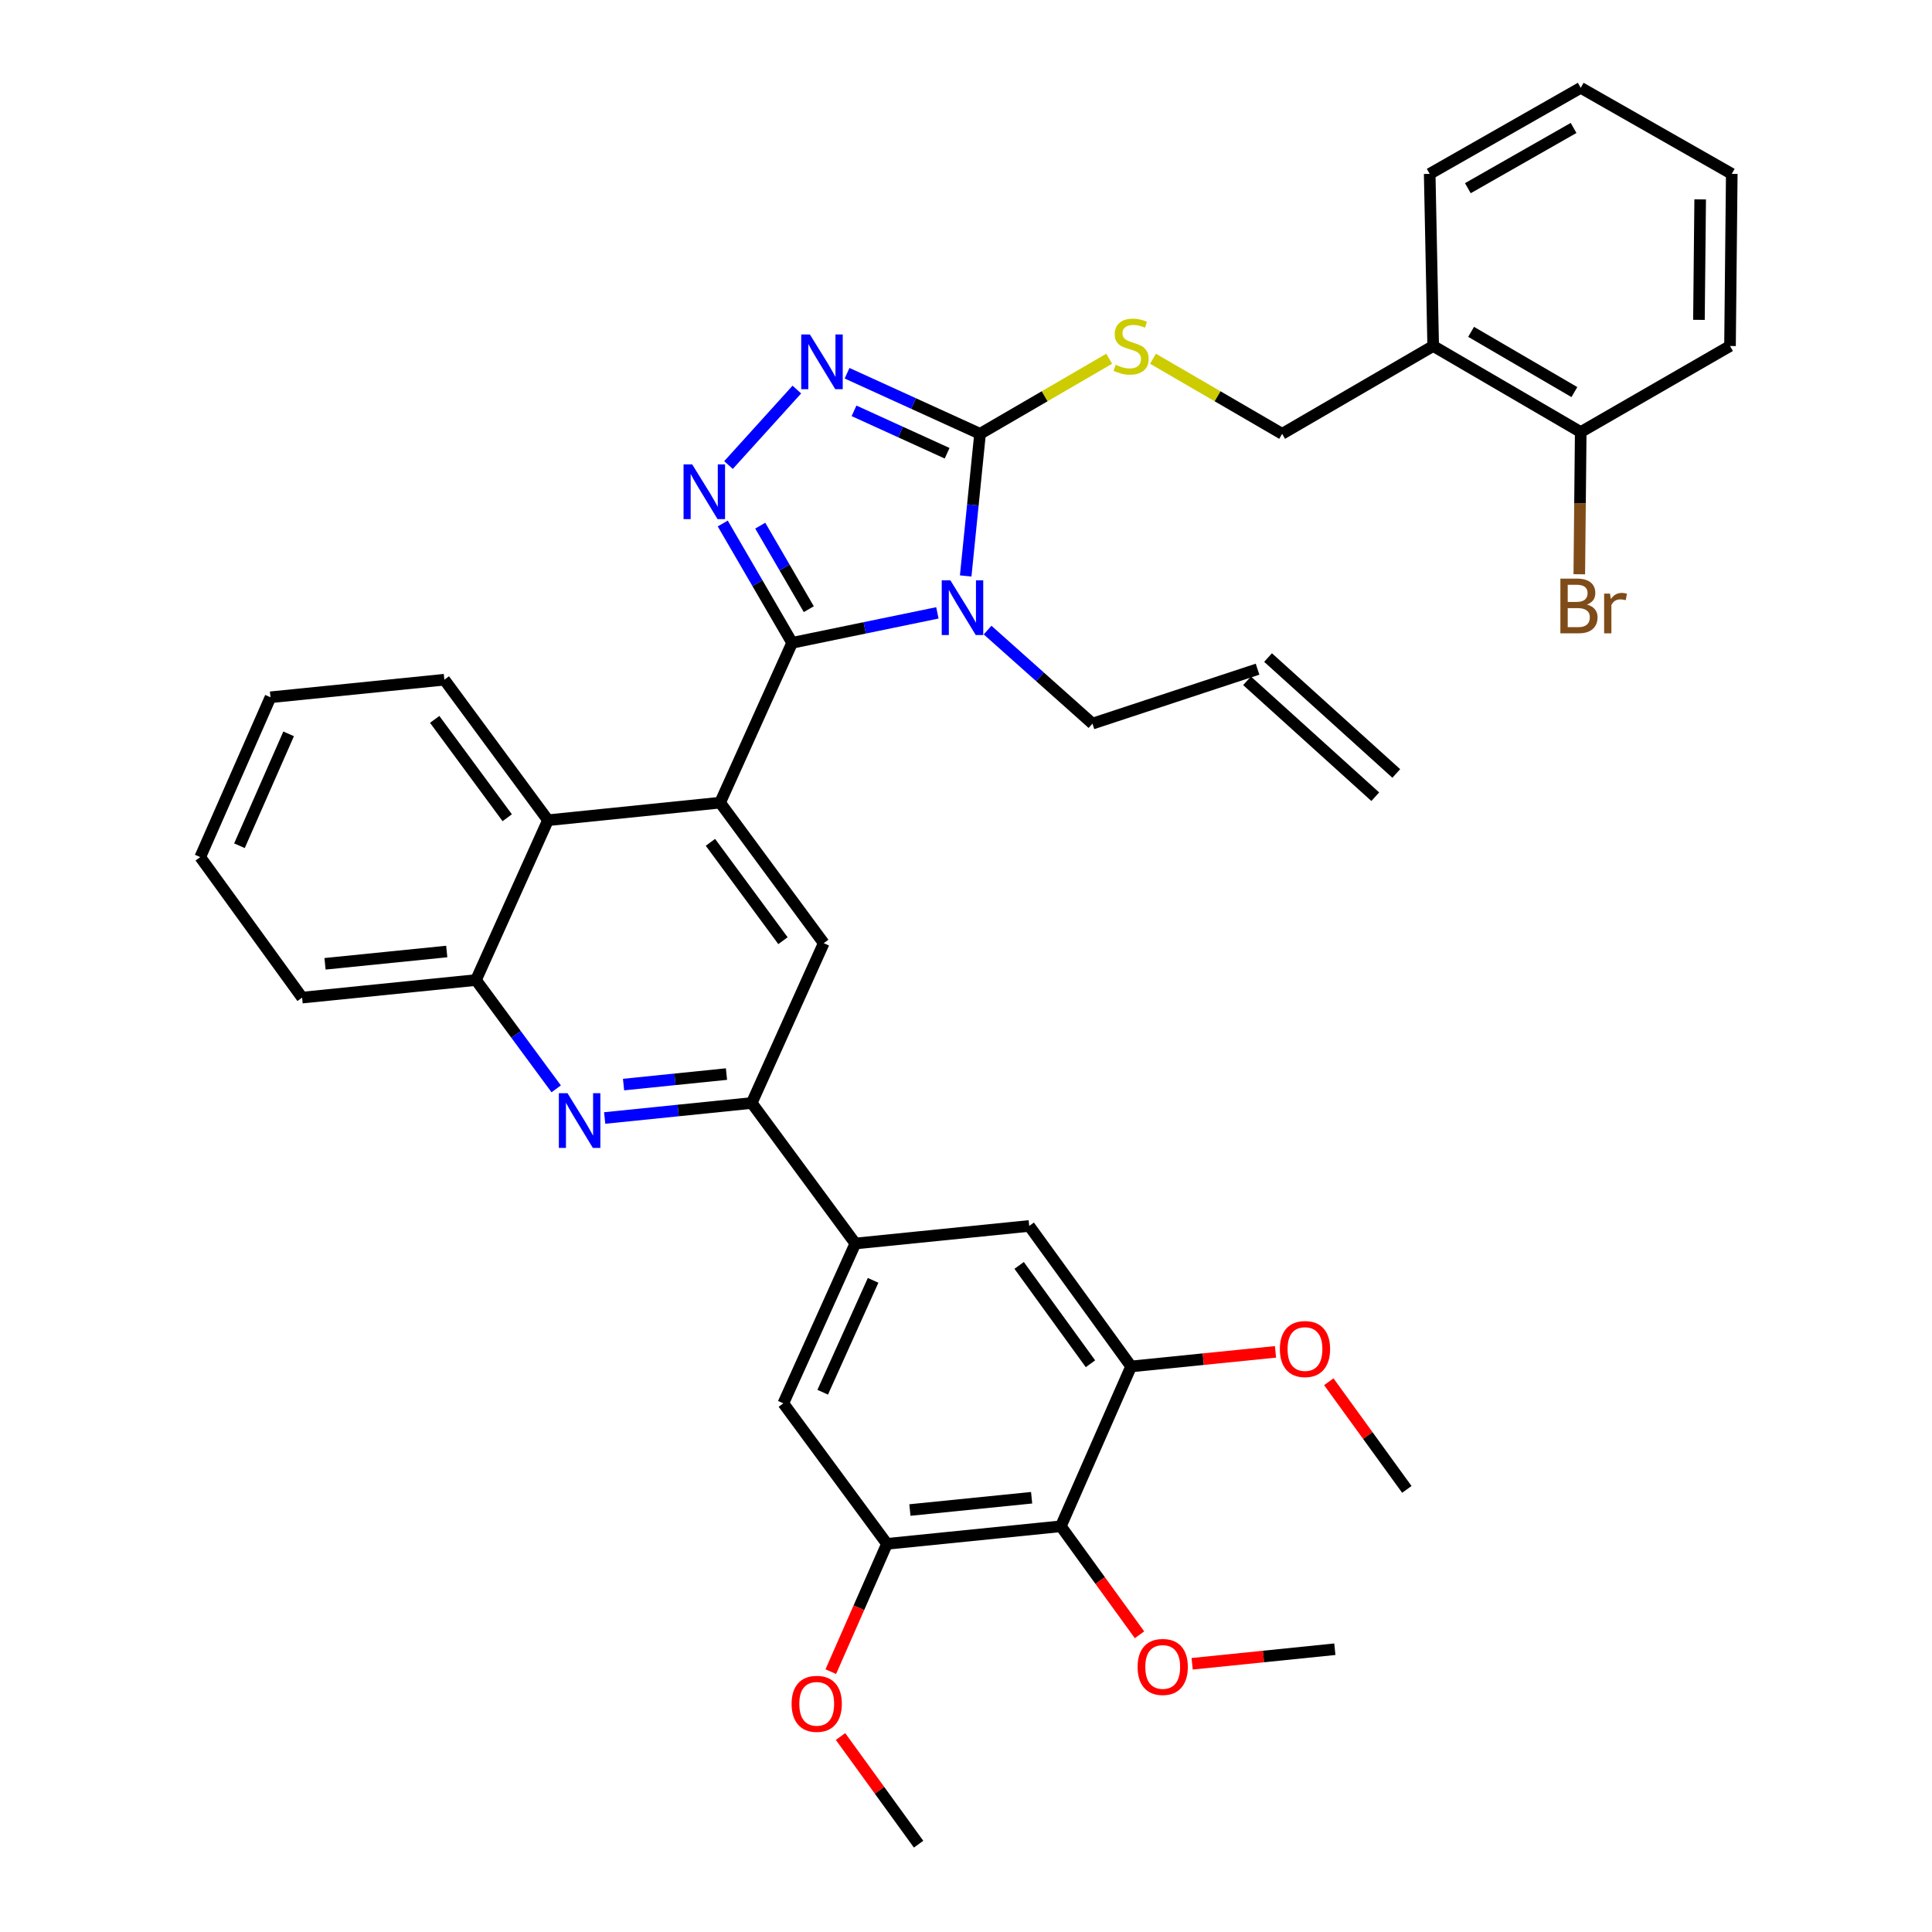 <?xml version='1.0' encoding='iso-8859-1'?>
<svg version='1.1' baseProfile='full'
              xmlns='http://www.w3.org/2000/svg'
                      xmlns:rdkit='http://www.rdkit.org/xml'
                      xmlns:xlink='http://www.w3.org/1999/xlink'
                  xml:space='preserve'
width='1000px' height='1000px' viewBox='0 0 1000 1000'>
<!-- END OF HEADER -->
<rect style='opacity:1.0;fill:#FFFFFF;stroke:none' width='1000' height='1000' x='0' y='0'> </rect>
<path class='bond-0' d='M 596.799,185.682 L 630.218,205.112' style='fill:none;fill-rule:evenodd;stroke:#CCCC00;stroke-width:6px;stroke-linecap:butt;stroke-linejoin:miter;stroke-opacity:1' />
<path class='bond-0' d='M 630.218,205.112 L 663.636,224.543' style='fill:none;fill-rule:evenodd;stroke:#000000;stroke-width:6px;stroke-linecap:butt;stroke-linejoin:miter;stroke-opacity:1' />
<path class='bond-1' d='M 574.117,185.681 L 540.694,205.112' style='fill:none;fill-rule:evenodd;stroke:#CCCC00;stroke-width:6px;stroke-linecap:butt;stroke-linejoin:miter;stroke-opacity:1' />
<path class='bond-1' d='M 540.694,205.112 L 507.271,224.543' style='fill:none;fill-rule:evenodd;stroke:#000000;stroke-width:6px;stroke-linecap:butt;stroke-linejoin:miter;stroke-opacity:1' />
<path class='bond-2' d='M 663.636,224.543 L 741.815,179.088' style='fill:none;fill-rule:evenodd;stroke:#000000;stroke-width:6px;stroke-linecap:butt;stroke-linejoin:miter;stroke-opacity:1' />
<path class='bond-3' d='M 140.004,360.906 L 103.64,443.635' style='fill:none;fill-rule:evenodd;stroke:#000000;stroke-width:6px;stroke-linecap:butt;stroke-linejoin:miter;stroke-opacity:1' />
<path class='bond-3' d='M 149.396,379.842 L 123.941,437.751' style='fill:none;fill-rule:evenodd;stroke:#000000;stroke-width:6px;stroke-linecap:butt;stroke-linejoin:miter;stroke-opacity:1' />
<path class='bond-4' d='M 140.004,360.906 L 230.003,351.815' style='fill:none;fill-rule:evenodd;stroke:#000000;stroke-width:6px;stroke-linecap:butt;stroke-linejoin:miter;stroke-opacity:1' />
<path class='bond-5' d='M 103.64,443.635 L 156.365,516.362' style='fill:none;fill-rule:evenodd;stroke:#000000;stroke-width:6px;stroke-linecap:butt;stroke-linejoin:miter;stroke-opacity:1' />
<path class='bond-6' d='M 156.365,516.362 L 246.365,507.271' style='fill:none;fill-rule:evenodd;stroke:#000000;stroke-width:6px;stroke-linecap:butt;stroke-linejoin:miter;stroke-opacity:1' />
<path class='bond-6' d='M 168.235,498.863 L 231.235,492.499' style='fill:none;fill-rule:evenodd;stroke:#000000;stroke-width:6px;stroke-linecap:butt;stroke-linejoin:miter;stroke-opacity:1' />
<path class='bond-7' d='M 246.365,507.271 L 283.638,424.543' style='fill:none;fill-rule:evenodd;stroke:#000000;stroke-width:6px;stroke-linecap:butt;stroke-linejoin:miter;stroke-opacity:1' />
<path class='bond-8' d='M 246.365,507.271 L 267.128,535.425' style='fill:none;fill-rule:evenodd;stroke:#000000;stroke-width:6px;stroke-linecap:butt;stroke-linejoin:miter;stroke-opacity:1' />
<path class='bond-8' d='M 267.128,535.425 L 287.891,563.579' style='fill:none;fill-rule:evenodd;stroke:#0000FF;stroke-width:6px;stroke-linecap:butt;stroke-linejoin:miter;stroke-opacity:1' />
<path class='bond-9' d='M 283.638,424.543 L 230.003,351.815' style='fill:none;fill-rule:evenodd;stroke:#000000;stroke-width:6px;stroke-linecap:butt;stroke-linejoin:miter;stroke-opacity:1' />
<path class='bond-9' d='M 262.541,423.259 L 224.996,372.35' style='fill:none;fill-rule:evenodd;stroke:#000000;stroke-width:6px;stroke-linecap:butt;stroke-linejoin:miter;stroke-opacity:1' />
<path class='bond-10' d='M 283.638,424.543 L 372.727,415.452' style='fill:none;fill-rule:evenodd;stroke:#000000;stroke-width:6px;stroke-linecap:butt;stroke-linejoin:miter;stroke-opacity:1' />
<path class='bond-11' d='M 312.979,578.674 L 351.034,574.791' style='fill:none;fill-rule:evenodd;stroke:#0000FF;stroke-width:6px;stroke-linecap:butt;stroke-linejoin:miter;stroke-opacity:1' />
<path class='bond-11' d='M 351.034,574.791 L 389.089,570.907' style='fill:none;fill-rule:evenodd;stroke:#000000;stroke-width:6px;stroke-linecap:butt;stroke-linejoin:miter;stroke-opacity:1' />
<path class='bond-11' d='M 322.749,561.375 L 349.388,558.657' style='fill:none;fill-rule:evenodd;stroke:#0000FF;stroke-width:6px;stroke-linecap:butt;stroke-linejoin:miter;stroke-opacity:1' />
<path class='bond-11' d='M 349.388,558.657 L 376.026,555.938' style='fill:none;fill-rule:evenodd;stroke:#000000;stroke-width:6px;stroke-linecap:butt;stroke-linejoin:miter;stroke-opacity:1' />
<path class='bond-12' d='M 389.089,570.907 L 426.363,488.179' style='fill:none;fill-rule:evenodd;stroke:#000000;stroke-width:6px;stroke-linecap:butt;stroke-linejoin:miter;stroke-opacity:1' />
<path class='bond-13' d='M 389.089,570.907 L 442.725,643.635' style='fill:none;fill-rule:evenodd;stroke:#000000;stroke-width:6px;stroke-linecap:butt;stroke-linejoin:miter;stroke-opacity:1' />
<path class='bond-14' d='M 426.363,488.179 L 372.727,415.452' style='fill:none;fill-rule:evenodd;stroke:#000000;stroke-width:6px;stroke-linecap:butt;stroke-linejoin:miter;stroke-opacity:1' />
<path class='bond-14' d='M 405.265,486.896 L 367.72,435.987' style='fill:none;fill-rule:evenodd;stroke:#000000;stroke-width:6px;stroke-linecap:butt;stroke-linejoin:miter;stroke-opacity:1' />
<path class='bond-15' d='M 372.727,415.452 L 410.001,332.724' style='fill:none;fill-rule:evenodd;stroke:#000000;stroke-width:6px;stroke-linecap:butt;stroke-linejoin:miter;stroke-opacity:1' />
<path class='bond-16' d='M 410.001,332.724 L 447.595,324.972' style='fill:none;fill-rule:evenodd;stroke:#000000;stroke-width:6px;stroke-linecap:butt;stroke-linejoin:miter;stroke-opacity:1' />
<path class='bond-16' d='M 447.595,324.972 L 485.189,317.22' style='fill:none;fill-rule:evenodd;stroke:#0000FF;stroke-width:6px;stroke-linecap:butt;stroke-linejoin:miter;stroke-opacity:1' />
<path class='bond-17' d='M 410.001,332.724 L 392.047,301.845' style='fill:none;fill-rule:evenodd;stroke:#000000;stroke-width:6px;stroke-linecap:butt;stroke-linejoin:miter;stroke-opacity:1' />
<path class='bond-17' d='M 392.047,301.845 L 374.094,270.966' style='fill:none;fill-rule:evenodd;stroke:#0000FF;stroke-width:6px;stroke-linecap:butt;stroke-linejoin:miter;stroke-opacity:1' />
<path class='bond-17' d='M 418.635,315.308 L 406.067,293.693' style='fill:none;fill-rule:evenodd;stroke:#000000;stroke-width:6px;stroke-linecap:butt;stroke-linejoin:miter;stroke-opacity:1' />
<path class='bond-17' d='M 406.067,293.693 L 393.5,272.078' style='fill:none;fill-rule:evenodd;stroke:#0000FF;stroke-width:6px;stroke-linecap:butt;stroke-linejoin:miter;stroke-opacity:1' />
<path class='bond-18' d='M 499.839,298.12 L 503.555,261.332' style='fill:none;fill-rule:evenodd;stroke:#0000FF;stroke-width:6px;stroke-linecap:butt;stroke-linejoin:miter;stroke-opacity:1' />
<path class='bond-18' d='M 503.555,261.332 L 507.271,224.543' style='fill:none;fill-rule:evenodd;stroke:#000000;stroke-width:6px;stroke-linecap:butt;stroke-linejoin:miter;stroke-opacity:1' />
<path class='bond-19' d='M 511.174,326.131 L 538.315,350.339' style='fill:none;fill-rule:evenodd;stroke:#0000FF;stroke-width:6px;stroke-linecap:butt;stroke-linejoin:miter;stroke-opacity:1' />
<path class='bond-19' d='M 538.315,350.339 L 565.456,374.547' style='fill:none;fill-rule:evenodd;stroke:#000000;stroke-width:6px;stroke-linecap:butt;stroke-linejoin:miter;stroke-opacity:1' />
<path class='bond-20' d='M 507.271,224.543 L 472.856,208.864' style='fill:none;fill-rule:evenodd;stroke:#000000;stroke-width:6px;stroke-linecap:butt;stroke-linejoin:miter;stroke-opacity:1' />
<path class='bond-20' d='M 472.856,208.864 L 438.44,193.186' style='fill:none;fill-rule:evenodd;stroke:#0000FF;stroke-width:6px;stroke-linecap:butt;stroke-linejoin:miter;stroke-opacity:1' />
<path class='bond-20' d='M 490.223,234.598 L 466.132,223.623' style='fill:none;fill-rule:evenodd;stroke:#000000;stroke-width:6px;stroke-linecap:butt;stroke-linejoin:miter;stroke-opacity:1' />
<path class='bond-20' d='M 466.132,223.623 L 442.042,212.648' style='fill:none;fill-rule:evenodd;stroke:#0000FF;stroke-width:6px;stroke-linecap:butt;stroke-linejoin:miter;stroke-opacity:1' />
<path class='bond-21' d='M 412.444,201.638 L 377.071,240.711' style='fill:none;fill-rule:evenodd;stroke:#0000FF;stroke-width:6px;stroke-linecap:butt;stroke-linejoin:miter;stroke-opacity:1' />
<path class='bond-22' d='M 565.456,374.547 L 650.905,346.365' style='fill:none;fill-rule:evenodd;stroke:#000000;stroke-width:6px;stroke-linecap:butt;stroke-linejoin:miter;stroke-opacity:1' />
<path class='bond-23' d='M 645.468,352.38 L 711.834,412.376' style='fill:none;fill-rule:evenodd;stroke:#000000;stroke-width:6px;stroke-linecap:butt;stroke-linejoin:miter;stroke-opacity:1' />
<path class='bond-23' d='M 656.343,340.349 L 722.71,400.346' style='fill:none;fill-rule:evenodd;stroke:#000000;stroke-width:6px;stroke-linecap:butt;stroke-linejoin:miter;stroke-opacity:1' />
<path class='bond-24' d='M 442.725,643.635 L 405.451,726.363' style='fill:none;fill-rule:evenodd;stroke:#000000;stroke-width:6px;stroke-linecap:butt;stroke-linejoin:miter;stroke-opacity:1' />
<path class='bond-24' d='M 451.92,662.706 L 425.828,720.616' style='fill:none;fill-rule:evenodd;stroke:#000000;stroke-width:6px;stroke-linecap:butt;stroke-linejoin:miter;stroke-opacity:1' />
<path class='bond-25' d='M 442.725,643.635 L 532.724,634.544' style='fill:none;fill-rule:evenodd;stroke:#000000;stroke-width:6px;stroke-linecap:butt;stroke-linejoin:miter;stroke-opacity:1' />
<path class='bond-26' d='M 405.451,726.363 L 459.095,799.09' style='fill:none;fill-rule:evenodd;stroke:#000000;stroke-width:6px;stroke-linecap:butt;stroke-linejoin:miter;stroke-opacity:1' />
<path class='bond-27' d='M 459.095,799.09 L 549.095,789.999' style='fill:none;fill-rule:evenodd;stroke:#000000;stroke-width:6px;stroke-linecap:butt;stroke-linejoin:miter;stroke-opacity:1' />
<path class='bond-27' d='M 470.965,781.591 L 533.965,775.227' style='fill:none;fill-rule:evenodd;stroke:#000000;stroke-width:6px;stroke-linecap:butt;stroke-linejoin:miter;stroke-opacity:1' />
<path class='bond-28' d='M 459.095,799.09 L 444.557,832.165' style='fill:none;fill-rule:evenodd;stroke:#000000;stroke-width:6px;stroke-linecap:butt;stroke-linejoin:miter;stroke-opacity:1' />
<path class='bond-28' d='M 444.557,832.165 L 430.019,865.239' style='fill:none;fill-rule:evenodd;stroke:#FF0000;stroke-width:6px;stroke-linecap:butt;stroke-linejoin:miter;stroke-opacity:1' />
<path class='bond-29' d='M 549.095,789.999 L 585.458,707.271' style='fill:none;fill-rule:evenodd;stroke:#000000;stroke-width:6px;stroke-linecap:butt;stroke-linejoin:miter;stroke-opacity:1' />
<path class='bond-30' d='M 549.095,789.999 L 569.452,818.08' style='fill:none;fill-rule:evenodd;stroke:#000000;stroke-width:6px;stroke-linecap:butt;stroke-linejoin:miter;stroke-opacity:1' />
<path class='bond-30' d='M 569.452,818.08 L 589.81,846.161' style='fill:none;fill-rule:evenodd;stroke:#FF0000;stroke-width:6px;stroke-linecap:butt;stroke-linejoin:miter;stroke-opacity:1' />
<path class='bond-31' d='M 585.458,707.271 L 532.724,634.544' style='fill:none;fill-rule:evenodd;stroke:#000000;stroke-width:6px;stroke-linecap:butt;stroke-linejoin:miter;stroke-opacity:1' />
<path class='bond-31' d='M 564.419,705.882 L 527.504,654.973' style='fill:none;fill-rule:evenodd;stroke:#000000;stroke-width:6px;stroke-linecap:butt;stroke-linejoin:miter;stroke-opacity:1' />
<path class='bond-32' d='M 585.458,707.271 L 622.827,703.496' style='fill:none;fill-rule:evenodd;stroke:#000000;stroke-width:6px;stroke-linecap:butt;stroke-linejoin:miter;stroke-opacity:1' />
<path class='bond-32' d='M 622.827,703.496 L 660.196,699.722' style='fill:none;fill-rule:evenodd;stroke:#FF0000;stroke-width:6px;stroke-linecap:butt;stroke-linejoin:miter;stroke-opacity:1' />
<path class='bond-33' d='M 687.786,715.186 L 707.984,743.047' style='fill:none;fill-rule:evenodd;stroke:#FF0000;stroke-width:6px;stroke-linecap:butt;stroke-linejoin:miter;stroke-opacity:1' />
<path class='bond-33' d='M 707.984,743.047 L 728.183,770.907' style='fill:none;fill-rule:evenodd;stroke:#000000;stroke-width:6px;stroke-linecap:butt;stroke-linejoin:miter;stroke-opacity:1' />
<path class='bond-34' d='M 617.059,861.171 L 653.984,857.403' style='fill:none;fill-rule:evenodd;stroke:#FF0000;stroke-width:6px;stroke-linecap:butt;stroke-linejoin:miter;stroke-opacity:1' />
<path class='bond-34' d='M 653.984,857.403 L 690.909,853.635' style='fill:none;fill-rule:evenodd;stroke:#000000;stroke-width:6px;stroke-linecap:butt;stroke-linejoin:miter;stroke-opacity:1' />
<path class='bond-35' d='M 435.061,898.824 L 455.259,926.685' style='fill:none;fill-rule:evenodd;stroke:#FF0000;stroke-width:6px;stroke-linecap:butt;stroke-linejoin:miter;stroke-opacity:1' />
<path class='bond-35' d='M 455.259,926.685 L 475.457,954.545' style='fill:none;fill-rule:evenodd;stroke:#000000;stroke-width:6px;stroke-linecap:butt;stroke-linejoin:miter;stroke-opacity:1' />
<path class='bond-36' d='M 741.815,179.088 L 818.182,223.633' style='fill:none;fill-rule:evenodd;stroke:#000000;stroke-width:6px;stroke-linecap:butt;stroke-linejoin:miter;stroke-opacity:1' />
<path class='bond-36' d='M 761.441,171.761 L 814.898,202.942' style='fill:none;fill-rule:evenodd;stroke:#000000;stroke-width:6px;stroke-linecap:butt;stroke-linejoin:miter;stroke-opacity:1' />
<path class='bond-37' d='M 741.815,179.088 L 740.004,89.999' style='fill:none;fill-rule:evenodd;stroke:#000000;stroke-width:6px;stroke-linecap:butt;stroke-linejoin:miter;stroke-opacity:1' />
<path class='bond-38' d='M 818.182,223.633 L 895.45,179.088' style='fill:none;fill-rule:evenodd;stroke:#000000;stroke-width:6px;stroke-linecap:butt;stroke-linejoin:miter;stroke-opacity:1' />
<path class='bond-39' d='M 818.182,223.633 L 817.81,260.432' style='fill:none;fill-rule:evenodd;stroke:#000000;stroke-width:6px;stroke-linecap:butt;stroke-linejoin:miter;stroke-opacity:1' />
<path class='bond-39' d='M 817.81,260.432 L 817.438,297.231' style='fill:none;fill-rule:evenodd;stroke:#7F4C19;stroke-width:6px;stroke-linecap:butt;stroke-linejoin:miter;stroke-opacity:1' />
<path class='bond-40' d='M 740.004,89.999 L 818.182,45.455' style='fill:none;fill-rule:evenodd;stroke:#000000;stroke-width:6px;stroke-linecap:butt;stroke-linejoin:miter;stroke-opacity:1' />
<path class='bond-40' d='M 759.759,97.408 L 814.484,66.227' style='fill:none;fill-rule:evenodd;stroke:#000000;stroke-width:6px;stroke-linecap:butt;stroke-linejoin:miter;stroke-opacity:1' />
<path class='bond-41' d='M 895.45,179.088 L 896.36,89.999' style='fill:none;fill-rule:evenodd;stroke:#000000;stroke-width:6px;stroke-linecap:butt;stroke-linejoin:miter;stroke-opacity:1' />
<path class='bond-41' d='M 879.37,165.559 L 880.007,103.197' style='fill:none;fill-rule:evenodd;stroke:#000000;stroke-width:6px;stroke-linecap:butt;stroke-linejoin:miter;stroke-opacity:1' />
<path class='bond-42' d='M 818.182,45.455 L 896.36,89.999' style='fill:none;fill-rule:evenodd;stroke:#000000;stroke-width:6px;stroke-linecap:butt;stroke-linejoin:miter;stroke-opacity:1' />
<path  class='atom-0' d='M 577.458 188.808
Q 577.778 188.928, 579.098 189.488
Q 580.418 190.048, 581.858 190.408
Q 583.338 190.728, 584.778 190.728
Q 587.458 190.728, 589.018 189.448
Q 590.578 188.128, 590.578 185.848
Q 590.578 184.288, 589.778 183.328
Q 589.018 182.368, 587.818 181.848
Q 586.618 181.328, 584.618 180.728
Q 582.098 179.968, 580.578 179.248
Q 579.098 178.528, 578.018 177.008
Q 576.978 175.488, 576.978 172.928
Q 576.978 169.368, 579.378 167.168
Q 581.818 164.968, 586.618 164.968
Q 589.898 164.968, 593.618 166.528
L 592.698 169.608
Q 589.298 168.208, 586.738 168.208
Q 583.978 168.208, 582.458 169.368
Q 580.938 170.488, 580.978 172.448
Q 580.978 173.968, 581.738 174.888
Q 582.538 175.808, 583.658 176.328
Q 584.818 176.848, 586.738 177.448
Q 589.298 178.248, 590.818 179.048
Q 592.338 179.848, 593.418 181.488
Q 594.538 183.088, 594.538 185.848
Q 594.538 189.768, 591.898 191.888
Q 589.298 193.968, 584.938 193.968
Q 582.418 193.968, 580.498 193.408
Q 578.618 192.888, 576.378 191.968
L 577.458 188.808
' fill='#CCCC00'/>
<path  class='atom-8' d='M 293.74 565.838
L 303.02 580.838
Q 303.94 582.318, 305.42 584.998
Q 306.9 587.678, 306.98 587.838
L 306.98 565.838
L 310.74 565.838
L 310.74 594.158
L 306.86 594.158
L 296.9 577.758
Q 295.74 575.838, 294.5 573.638
Q 293.3 571.438, 292.94 570.758
L 292.94 594.158
L 289.26 594.158
L 289.26 565.838
L 293.74 565.838
' fill='#0000FF'/>
<path  class='atom-13' d='M 491.92 300.382
L 501.2 315.382
Q 502.12 316.862, 503.6 319.542
Q 505.08 322.222, 505.16 322.382
L 505.16 300.382
L 508.92 300.382
L 508.92 328.702
L 505.04 328.702
L 495.08 312.302
Q 493.92 310.382, 492.68 308.182
Q 491.48 305.982, 491.12 305.302
L 491.12 328.702
L 487.44 328.702
L 487.44 300.382
L 491.92 300.382
' fill='#0000FF'/>
<path  class='atom-15' d='M 419.193 173.109
L 428.473 188.109
Q 429.393 189.589, 430.873 192.269
Q 432.353 194.949, 432.433 195.109
L 432.433 173.109
L 436.193 173.109
L 436.193 201.429
L 432.313 201.429
L 422.353 185.029
Q 421.193 183.109, 419.953 180.909
Q 418.753 178.709, 418.393 178.029
L 418.393 201.429
L 414.713 201.429
L 414.713 173.109
L 419.193 173.109
' fill='#0000FF'/>
<path  class='atom-16' d='M 358.286 240.385
L 367.566 255.385
Q 368.486 256.865, 369.966 259.545
Q 371.446 262.225, 371.526 262.385
L 371.526 240.385
L 375.286 240.385
L 375.286 268.705
L 371.406 268.705
L 361.446 252.305
Q 360.286 250.385, 359.046 248.185
Q 357.846 245.985, 357.486 245.305
L 357.486 268.705
L 353.806 268.705
L 353.806 240.385
L 358.286 240.385
' fill='#0000FF'/>
<path  class='atom-26' d='M 662.457 698.26
Q 662.457 691.46, 665.817 687.66
Q 669.177 683.86, 675.457 683.86
Q 681.737 683.86, 685.097 687.66
Q 688.457 691.46, 688.457 698.26
Q 688.457 705.14, 685.057 709.06
Q 681.657 712.94, 675.457 712.94
Q 669.217 712.94, 665.817 709.06
Q 662.457 705.18, 662.457 698.26
M 675.457 709.74
Q 679.777 709.74, 682.097 706.86
Q 684.457 703.94, 684.457 698.26
Q 684.457 692.7, 682.097 689.9
Q 679.777 687.06, 675.457 687.06
Q 671.137 687.06, 668.777 689.86
Q 666.457 692.66, 666.457 698.26
Q 666.457 703.98, 668.777 706.86
Q 671.137 709.74, 675.457 709.74
' fill='#FF0000'/>
<path  class='atom-27' d='M 588.82 862.806
Q 588.82 856.006, 592.18 852.206
Q 595.54 848.406, 601.82 848.406
Q 608.1 848.406, 611.46 852.206
Q 614.82 856.006, 614.82 862.806
Q 614.82 869.686, 611.42 873.606
Q 608.02 877.486, 601.82 877.486
Q 595.58 877.486, 592.18 873.606
Q 588.82 869.726, 588.82 862.806
M 601.82 874.286
Q 606.14 874.286, 608.46 871.406
Q 610.82 868.486, 610.82 862.806
Q 610.82 857.246, 608.46 854.446
Q 606.14 851.606, 601.82 851.606
Q 597.5 851.606, 595.14 854.406
Q 592.82 857.206, 592.82 862.806
Q 592.82 868.526, 595.14 871.406
Q 597.5 874.286, 601.82 874.286
' fill='#FF0000'/>
<path  class='atom-28' d='M 409.732 881.898
Q 409.732 875.098, 413.092 871.298
Q 416.452 867.498, 422.732 867.498
Q 429.012 867.498, 432.372 871.298
Q 435.732 875.098, 435.732 881.898
Q 435.732 888.778, 432.332 892.698
Q 428.932 896.578, 422.732 896.578
Q 416.492 896.578, 413.092 892.698
Q 409.732 888.818, 409.732 881.898
M 422.732 893.378
Q 427.052 893.378, 429.372 890.498
Q 431.732 887.578, 431.732 881.898
Q 431.732 876.338, 429.372 873.538
Q 427.052 870.698, 422.732 870.698
Q 418.412 870.698, 416.052 873.498
Q 413.732 876.298, 413.732 881.898
Q 413.732 887.618, 416.052 890.498
Q 418.412 893.378, 422.732 893.378
' fill='#FF0000'/>
<path  class='atom-36' d='M 821.412 312.921
Q 824.132 313.681, 825.492 315.361
Q 826.892 317.001, 826.892 319.441
Q 826.892 323.361, 824.372 325.601
Q 821.892 327.801, 817.172 327.801
L 807.652 327.801
L 807.652 299.481
L 816.012 299.481
Q 820.852 299.481, 823.292 301.441
Q 825.732 303.401, 825.732 307.001
Q 825.732 311.281, 821.412 312.921
M 811.452 302.681
L 811.452 311.561
L 816.012 311.561
Q 818.812 311.561, 820.252 310.441
Q 821.732 309.281, 821.732 307.001
Q 821.732 302.681, 816.012 302.681
L 811.452 302.681
M 817.172 324.601
Q 819.932 324.601, 821.412 323.281
Q 822.892 321.961, 822.892 319.441
Q 822.892 317.121, 821.252 315.961
Q 819.652 314.761, 816.572 314.761
L 811.452 314.761
L 811.452 324.601
L 817.172 324.601
' fill='#7F4C19'/>
<path  class='atom-36' d='M 833.332 307.241
L 833.772 310.081
Q 835.932 306.881, 839.452 306.881
Q 840.572 306.881, 842.092 307.281
L 841.492 310.641
Q 839.772 310.241, 838.812 310.241
Q 837.132 310.241, 836.012 310.921
Q 834.932 311.561, 834.052 313.121
L 834.052 327.801
L 830.292 327.801
L 830.292 307.241
L 833.332 307.241
' fill='#7F4C19'/>
</svg>
